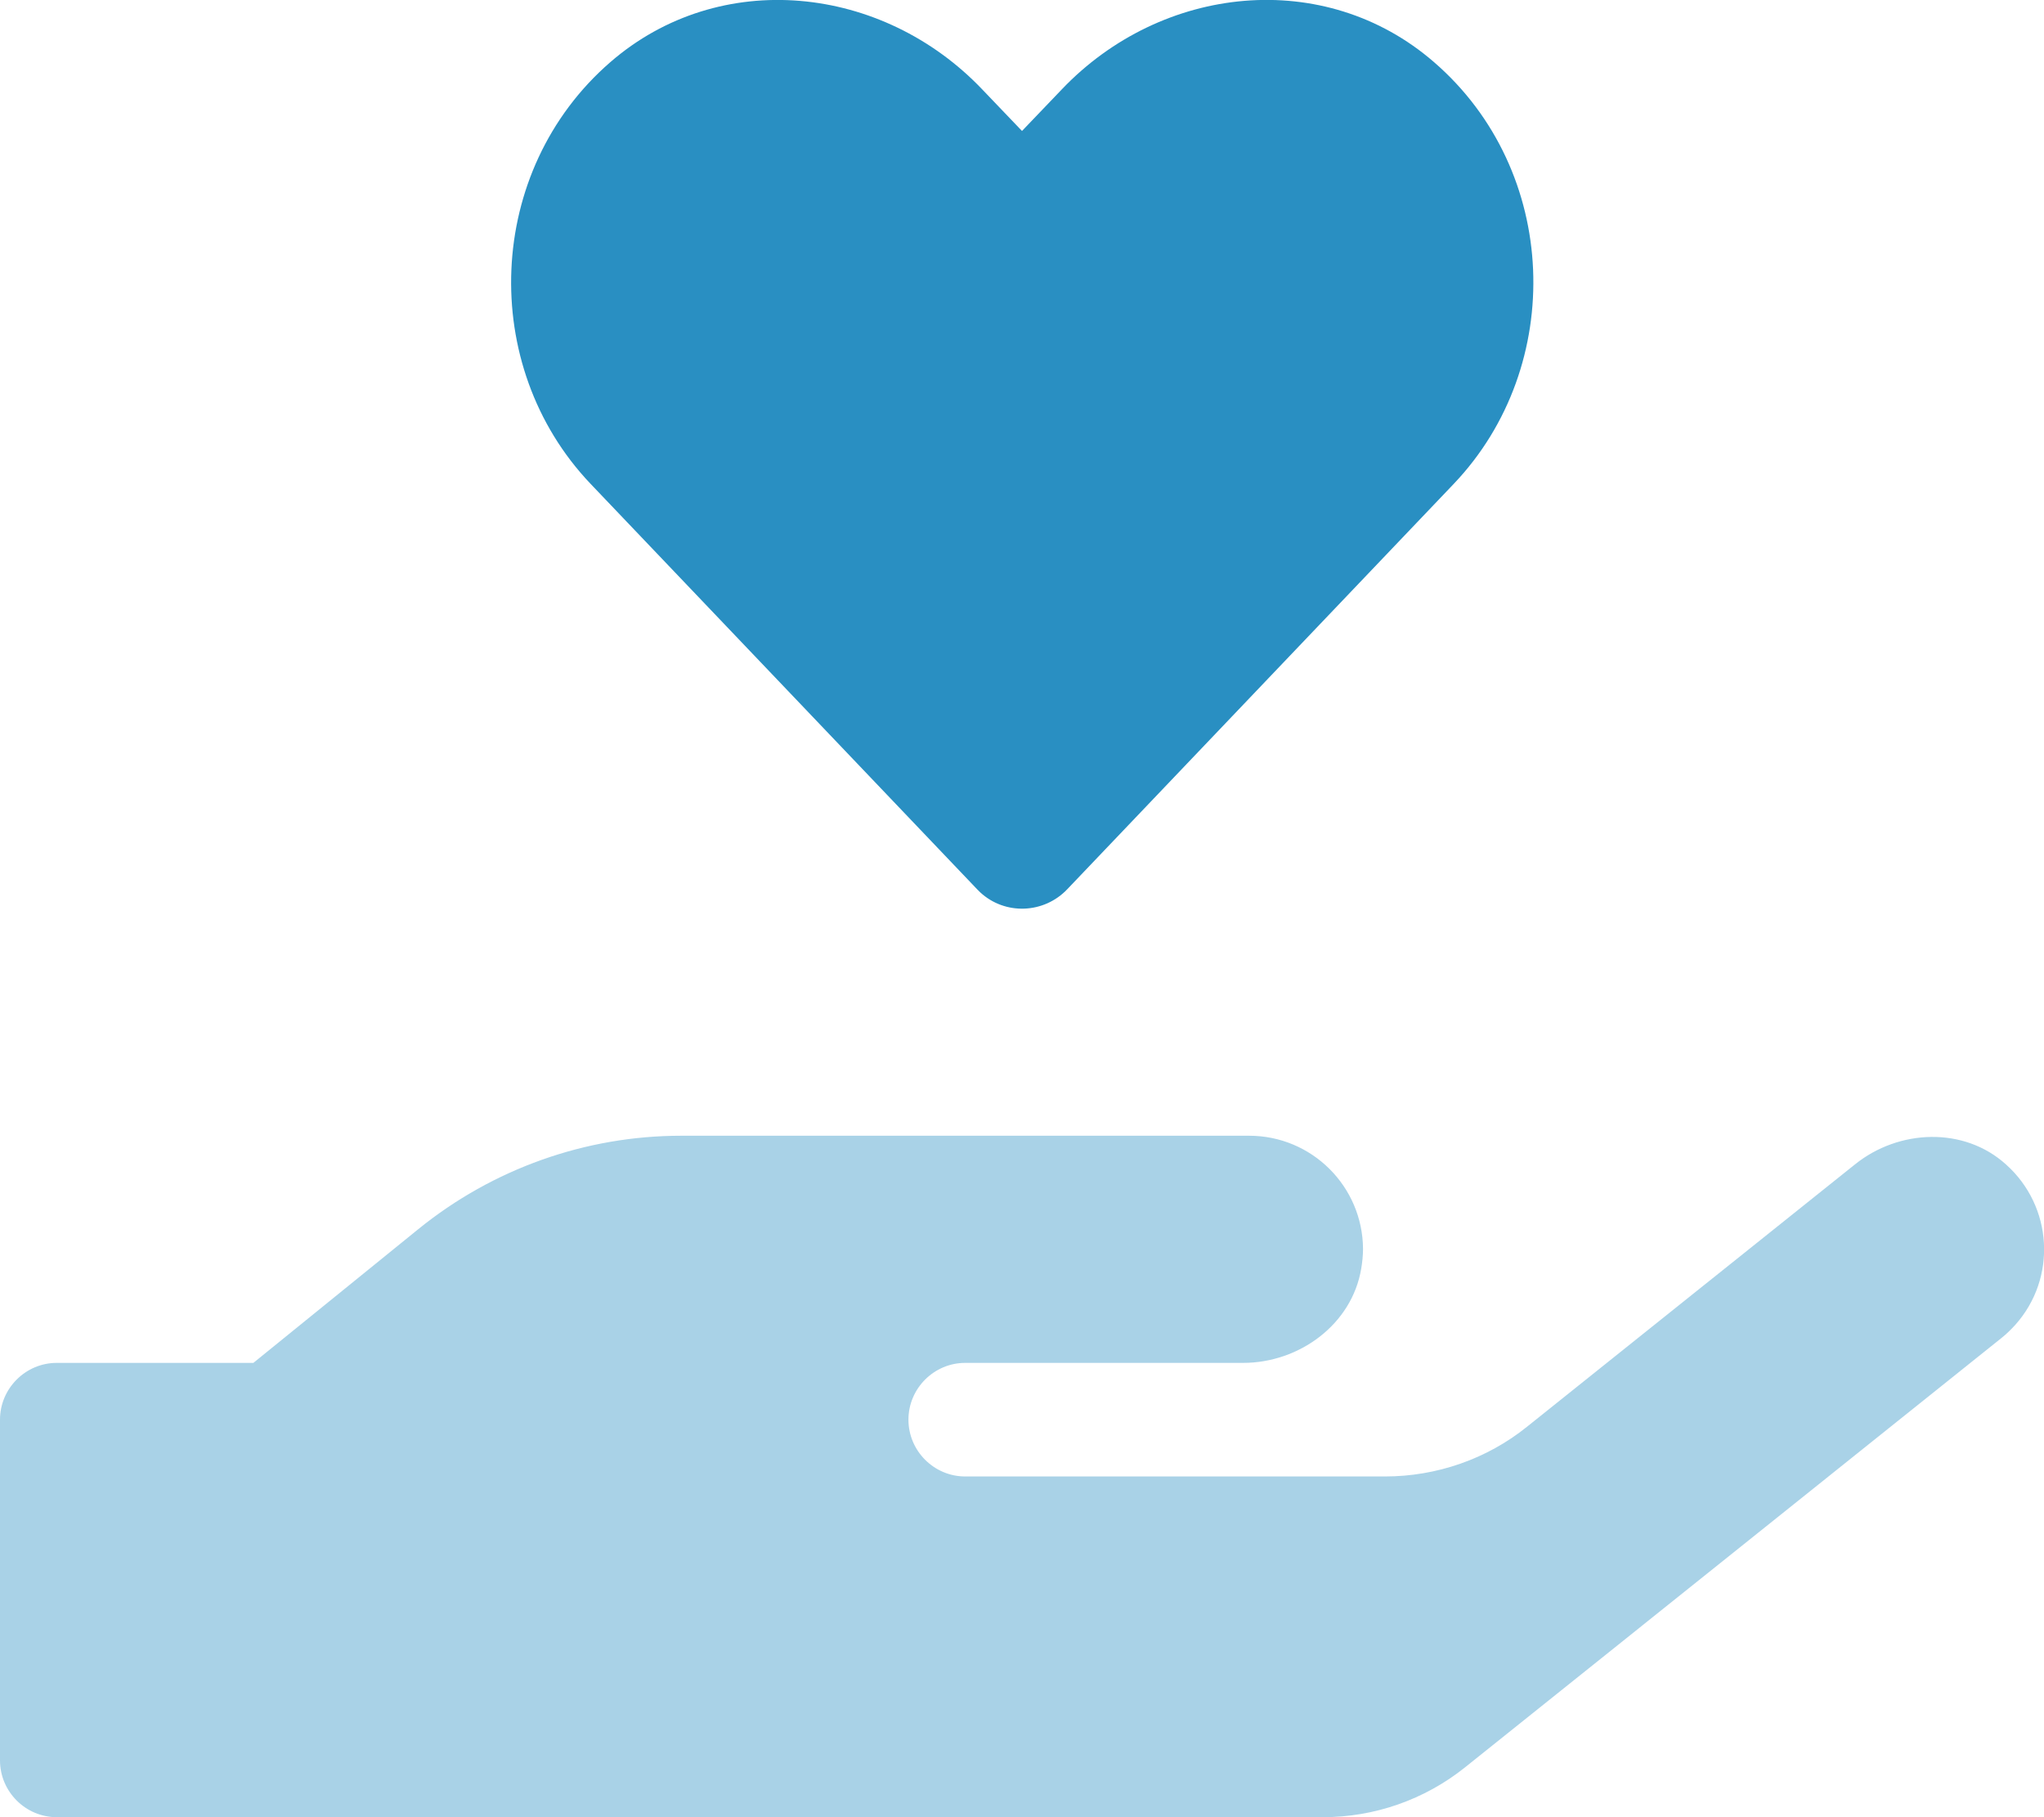 <?xml version="1.0" encoding="utf-8"?>
<!-- Generator: Adobe Illustrator 24.3.0, SVG Export Plug-In . SVG Version: 6.00 Build 0)  -->
<svg version="1.1" id="Ebene_1" xmlns="http://www.w3.org/2000/svg" xmlns:xlink="http://www.w3.org/1999/xlink" x="0px" y="0px"
	 viewBox="0 0 576 512" style="enable-background:new 0 0 576 512;" xml:space="preserve">
<style type="text/css">
	.st0{fill:#A9D2E7;}
	.st1{fill:#298FC2;}
</style>
<path class="st0" d="M564,377L412.8,498c-11.4,9.1-25.5,14-40,14H16c-8.8,0-16-7.2-16-16v-96c0-8.8,7.2-16,16-16h55.4l46.5-37.7
	c21-17,47.1-26.3,74.1-26.3h160c17.7,0,32,14.3,32.1,31.9c0,1.8-0.2,3.7-0.5,5.5c-2.6,15.7-17.4,26.6-33.3,26.6H272
	c-8.8,0-16,7.2-16,16s7.2,16,16,16h118.3c14.5,0,28.7-4.9,40-14l92.4-73.9c12.4-10,30.8-10.7,42.6,0c13.2,11.8,14.4,32,2.6,45.2
	C566.7,374.6,565.4,375.9,564,377z"/>
<path class="st1" d="M404.1,17.5c35.4,30.6,37.2,85.6,5.6,118.8L300.8,250.5c-6.6,7-17.6,7.4-24.6,0.9c-0.3-0.3-0.6-0.6-0.9-0.9
	L166.4,136.3c-31.6-33.2-29.7-88.2,5.6-118.8c30.8-26.7,76.7-21.9,104.9,7.8L288,36.9l11.2-11.7C327.4-4.4,373.3-9.2,404.1,17.5
	L404.1,17.5z"/>
</svg>
